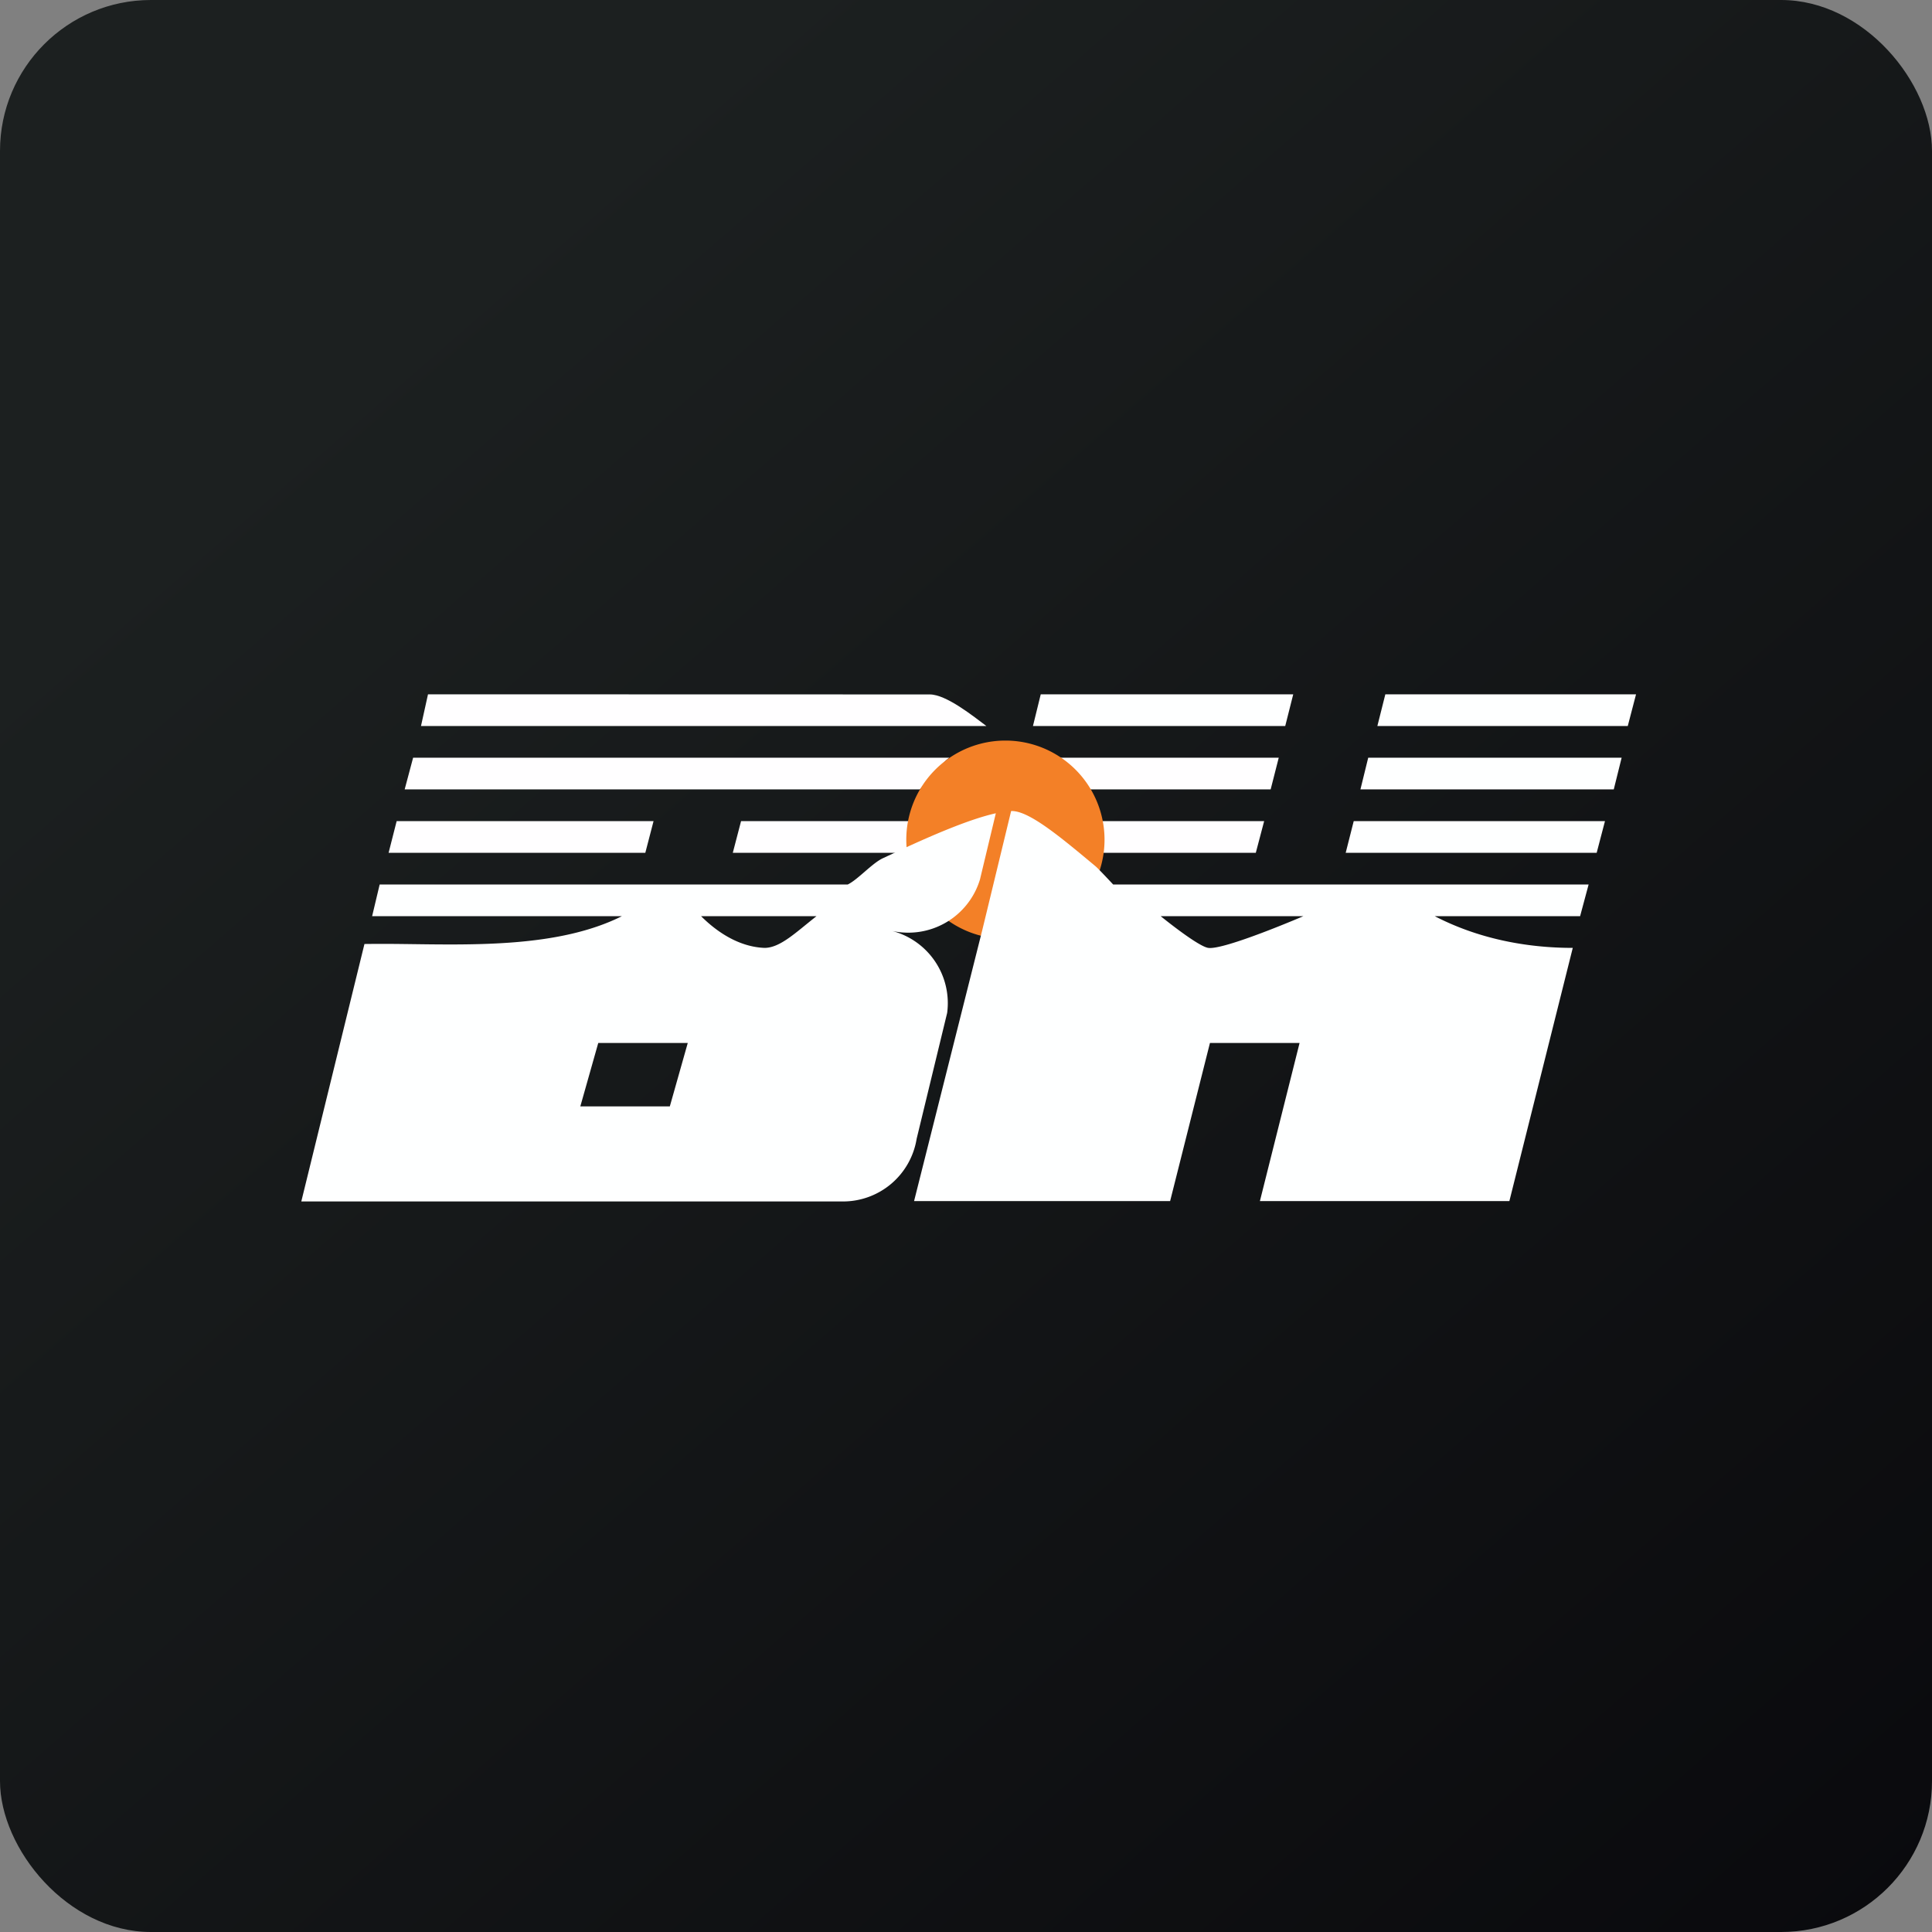 <!-- by FastBull --><svg xmlns="http://www.w3.org/2000/svg" width="64" height="64" viewBox="0 0 64 64"><rect x="0" y="0" width="64" height="64" fill="#808080" stroke="none"/><rect x="0" y="0" width="64" height="64" rx="5" ry="5" fill="url(#fb100)" /><path fill="url(#fb100)" d="" /><path d="M 35.825,26.15 L 42.092,26.15 L 42.36,25.1 L 35.021,25.1 L 35.825,26.15 Z M 13.946,24.05 L 32.675,24.05 C 32.263,23.744 31.352,23.004 30.8,23.004 L 14.178,23 L 13.946,24.05 Z M 31.449,25.1 L 13.685,25.1 L 13.405,26.15 L 30.47,26.15 C 30.652,25.963 31.224,25.239 31.449,25.1 Z M 24.549,27.2 L 24.275,28.25 L 30.05,28.25 C 30.063,28.082 30.106,27.36 30.145,27.2 L 24.548,27.2 Z M 13.14,27.2 L 12.873,28.25 L 21.377,28.25 L 21.65,27.2 L 13.14,27.2 Z M 41.6,28.25 L 41.877,27.2 L 36.362,27.2 C 36.399,27.36 36.426,28.082 36.438,28.25 L 41.6,28.25 Z" fill="#fffeff" /><path d="M 36.589,27.816 A 3.283,3.283 0 1,1 30.022,27.816 A 3.283,3.283 0 0,1 36.589,27.816 Z" fill="#f38027" /><path d="M 32.467,29.116 L 32.988,26.941 C 32.216,27.112 31.15,27.552 30.076,28.043 L 29.242,28.432 C 28.886,28.6 28.413,29.142 28.082,29.3 L 12.577,29.3 L 12.327,30.35 L 20.6,30.35 C 18.5,31.4 15.639,31.298 13.274,31.271 C 12.812,31.265 12.407,31.267 12.073,31.271 L 9.981,39.8 L 27.926,39.8 A 2.471,2.471 0 0,0 30.365,37.724 L 31.376,33.553 A 2.472,2.472 0 0,0 29.56,30.841 C 29.73,30.878 29.915,30.896 30.095,30.896 A 2.481,2.481 0 0,0 32.468,29.116 Z M 22.188,36.65 L 19.224,36.65 L 19.818,34.55 L 22.783,34.55 L 22.189,36.65 Z M 23.225,30.35 L 27.047,30.35 C 26.375,30.875 25.85,31.4 25.325,31.4 C 24.481,31.367 23.75,30.875 23.225,30.35 Z M 45.627,24.05 L 53.922,24.05 L 54.196,23 L 45.891,23 L 45.627,24.05 Z M 34.217,24.05 L 42.575,24.05 L 42.84,23 L 34.476,23 L 34.218,24.05 Z M 45.324,25.1 L 45.066,26.15 L 53.458,26.15 L 53.719,25.1 L 45.324,25.1 Z M 44.844,27.2 L 44.578,28.25 L 52.892,28.25 L 53.167,27.2 L 44.844,27.2 Z M 52.625,29.3 L 36.875,29.3 C 36.875,29.3 36.382,28.77 36.287,28.693 C 35.153,27.748 34.1,26.86 33.51,26.866 L 33.495,26.866 L 32.54,30.808 L 30.28,39.787 L 38.762,39.787 L 40.081,34.55 L 43.05,34.55 L 41.736,39.787 L 50,39.787 L 52.1,31.4 C 50.522,31.4 48.937,31.08 47.529,30.35 L 52.343,30.35 L 52.625,29.3 Z M 40.025,31.4 C 39.674,31.348 38.45,30.35 38.45,30.35 L 43.175,30.35 C 43.175,30.35 40.55,31.479 40.025,31.4 Z" fill="#feffff" /><defs><linearGradient id="fb100" x1="13.69" y1="10.2" x2="74.3" y2="79.82" gradientUnits="userSpaceOnUse"><stop stop-color="#1c2020" /><stop offset="1" stop-color="#050408" /></linearGradient></defs></svg>